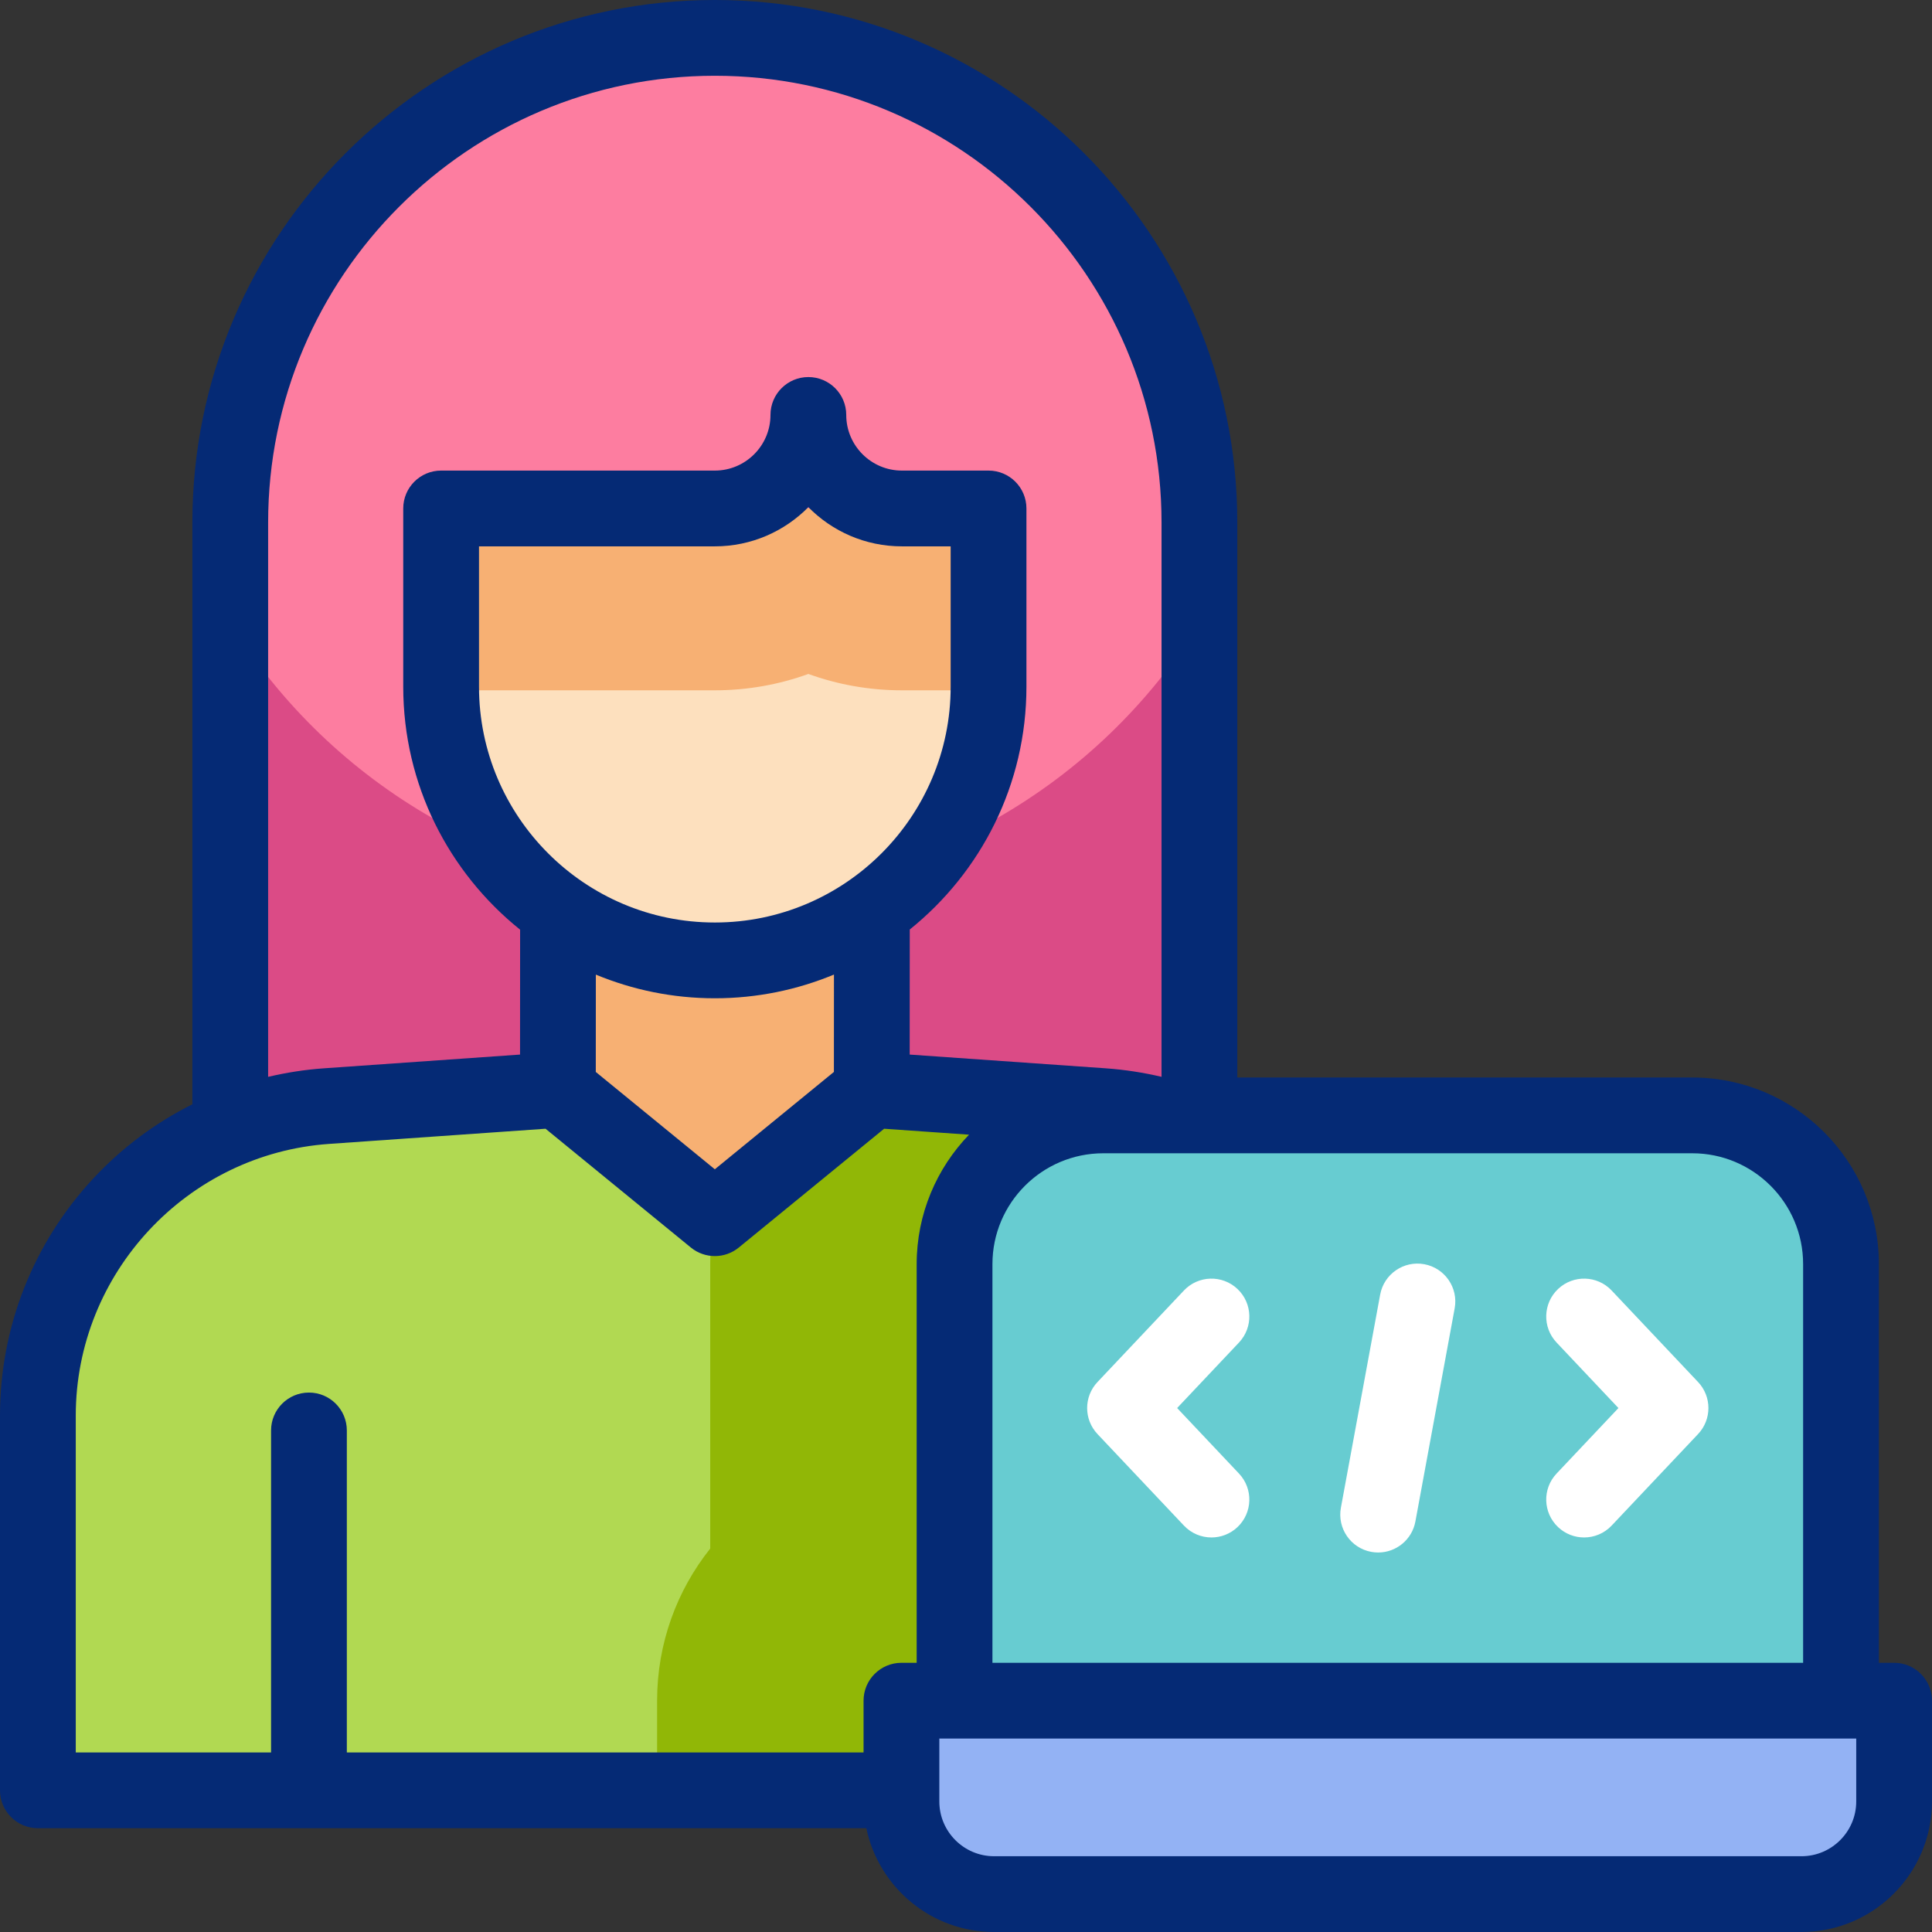 <?xml version="1.0" encoding="utf-8"?>
<svg xmlns="http://www.w3.org/2000/svg" enable-background="new 0 0 510 510" id="Capa_1" viewBox="0 0 510 510">
  <rect x="0" y="0" width="510" height="510" fill="#333333" stroke="none"/>
  <g>
    <g>
      <g>
        <g>
          <g>
            <g>
              <path d="m60.781 295.468v-157.55c0-70.647 57.271-127.918 127.918-127.918 70.647 0 127.918 57.271 127.918 127.918v158.052z" fill="#fd7da0"/>
              <path d="m188.699 235.685c-54.009 0-101.365-28.454-127.918-71.184v130.967l255.837.502v-131.469c-26.554 42.729-73.91 71.184-127.919 71.184z" fill="#db4b86"/>
              <path d="m230.127 235.685v52.022l61.09 4.282c42.909 3.007 76.182 38.694 76.182 81.708v98.904h-357.399v-98.904c0-43.014 33.273-78.701 76.182-81.708l61.09-4.282v-52.022z" fill="#b1d952"/>
              <path d="m291.217 291.988-61.09-4.282-41.427 33.868-.467-.382c-.495 4.101-.752 8.274-.752 12.506v75.085c-8.775 11.018-14.021 24.975-14.021 40.155v23.661h193.94v-98.904c-.002-43.013-33.274-78.699-76.183-81.707z" fill="#91b706"/>
              <path d="m230.127 287.707v-52.022h-82.855v52.022l41.427 33.868z" fill="#f7b073"/>
              <path d="m260.953 134.224v47.041c0 39.905-32.349 72.254-72.254 72.254-39.905 0-72.254-32.349-72.254-72.254v-47.041z" fill="#fde0be"/>
              <path d="m116.445 181.265c0 .322.02.639.024.959h72.23c8.662 0 16.977-1.523 24.688-4.316 7.71 2.792 16.025 4.316 24.688 4.316h22.854c.004-.321.024-.638.024-.959v-47.041h-144.508z" fill="#f7b073"/>
            </g>
          </g>
        </g>
      </g>
      <g>
        <path d="m475.534 500h-213.109c-13.512 0-24.466-10.954-24.466-24.466v-26.594h262.041v26.594c0 13.512-10.954 24.466-24.466 24.466z" fill="#93b2f4"/>
        <path d="m446.716 294.436h-155.474c-21.684 0-39.263 17.579-39.263 39.263v115.24h234v-115.24c0-21.684-17.578-39.263-39.263-39.263z" fill="#67ccd1"/>
      </g>
    </g>
    <g>
      <path d="m500 438.939h-4.021v-105.24c0-27.164-22.1-49.263-49.263-49.263h-120.1v-146.518c.001-76.048-61.869-137.918-137.917-137.918s-137.918 61.87-137.918 137.918v153.587c-9.69 4.85-18.537 11.408-26.095 19.515-15.919 17.074-24.686 39.333-24.686 62.676v98.904c0 5.523 4.477 10 10 10h218.69c3.269 15.627 17.152 27.4 33.735 27.4h213.109c19.005 0 34.466-15.461 34.466-34.466v-26.595c0-5.522-4.478-10-10-10zm-24.021-105.24v105.24h-214v-105.24c0-16.135 13.127-29.263 29.263-29.263h155.475c16.136.001 29.262 13.128 29.262 29.263zm-405.198-195.781c0-65.02 52.898-117.918 117.918-117.918s117.918 52.898 117.918 117.918v146.338c-4.808-1.131-9.744-1.896-14.701-2.244l-51.783-3.629.02-33.013c18.761-15.089 30.8-38.212 30.8-64.106v-47.041c0-5.523-4.478-10-10-10h-22.878c-8.099 0-14.688-6.589-14.688-14.688 0-5.523-4.477-10-10-10s-10 4.477-10 10c0 8.099-6.589 14.688-14.688 14.688h-72.254c-5.523 0-10 4.477-10 10v47.041c0 25.918 12.062 49.06 30.853 64.147l-.02 32.971-51.795 3.63c-4.994.35-9.903 1.123-14.702 2.251zm149.349 145.046-31.431 25.695-31.425-25.69.016-25.695c9.684 4.017 20.289 6.246 31.409 6.246 11.134 0 21.753-2.234 31.447-6.261zm-31.431-39.445c-34.327 0-62.254-27.927-62.254-62.254v-37.041h62.254c9.651 0 18.394-3.961 24.688-10.344 6.294 6.383 15.037 10.344 24.688 10.344h12.878v37.041c0 34.327-27.927 62.254-62.254 62.254zm49.259 195.42c-5.523 0-10 4.477-10 10v13.661h-136.402v-84.997c0-5.523-4.477-10-10-10s-10 4.477-10 10v84.997h-51.556v-88.904c0-37.595 29.377-69.104 66.881-71.732l57.133-4.004 38.357 31.357c1.841 1.505 4.085 2.258 6.329 2.258s4.488-.752 6.329-2.258l38.357-31.357 22.42 1.571c-8.55 8.865-13.826 20.908-13.826 34.168v105.24zm252.042 36.595c0 7.977-6.489 14.466-14.466 14.466h-213.109c-7.977 0-14.466-6.489-14.466-14.466v-16.595h242.041z" fill="#052a75"/>
      <g>
        <g>
          <g>
            <path d="m418.162 405.851c-2.463 0-4.931-.904-6.863-2.729-4.016-3.792-4.197-10.121-.405-14.136l16.333-17.298-16.333-17.298c-3.792-4.016-3.61-10.345.405-14.136 4.017-3.792 10.346-3.61 14.136.406l22.815 24.163c3.64 3.854 3.64 9.877 0 13.73l-22.815 24.163c-1.967 2.083-4.618 3.135-7.273 3.135z" fill="#fff"/>
          </g>
          <g>
            <path d="m319.797 405.851c-2.656 0-5.306-1.051-7.272-3.135l-22.815-24.163c-3.64-3.854-3.64-9.877 0-13.73l22.815-24.163c3.791-4.015 10.12-4.197 14.136-.406s4.197 10.121.405 14.136l-16.333 17.298 16.333 17.298c3.792 4.016 3.61 10.345-.405 14.136-1.933 1.825-4.401 2.729-6.864 2.729z" fill="#fff"/>
          </g>
          <g id="XMLID_704_">
            <path d="m363.807 409.823c-.602 0-1.212-.055-1.824-.167-5.432-1.001-9.022-6.215-8.021-11.647l10.369-56.266c1.001-5.432 6.22-9.021 11.646-8.022 5.432 1.001 9.022 6.215 8.021 11.647l-10.369 56.266c-.888 4.818-5.093 8.189-9.822 8.189z" fill="#fff"/>
          </g>
        </g>
      </g>
    </g>
  </g>
  <g/>
  <g/>
  <g/>
  <g/>
  <g/>
  <g/>
  <g/>
  <g/>
  <g/>
  <g/>
  <g/>
  <g/>
  <g/>
  <g/>
  <g/>
</svg>